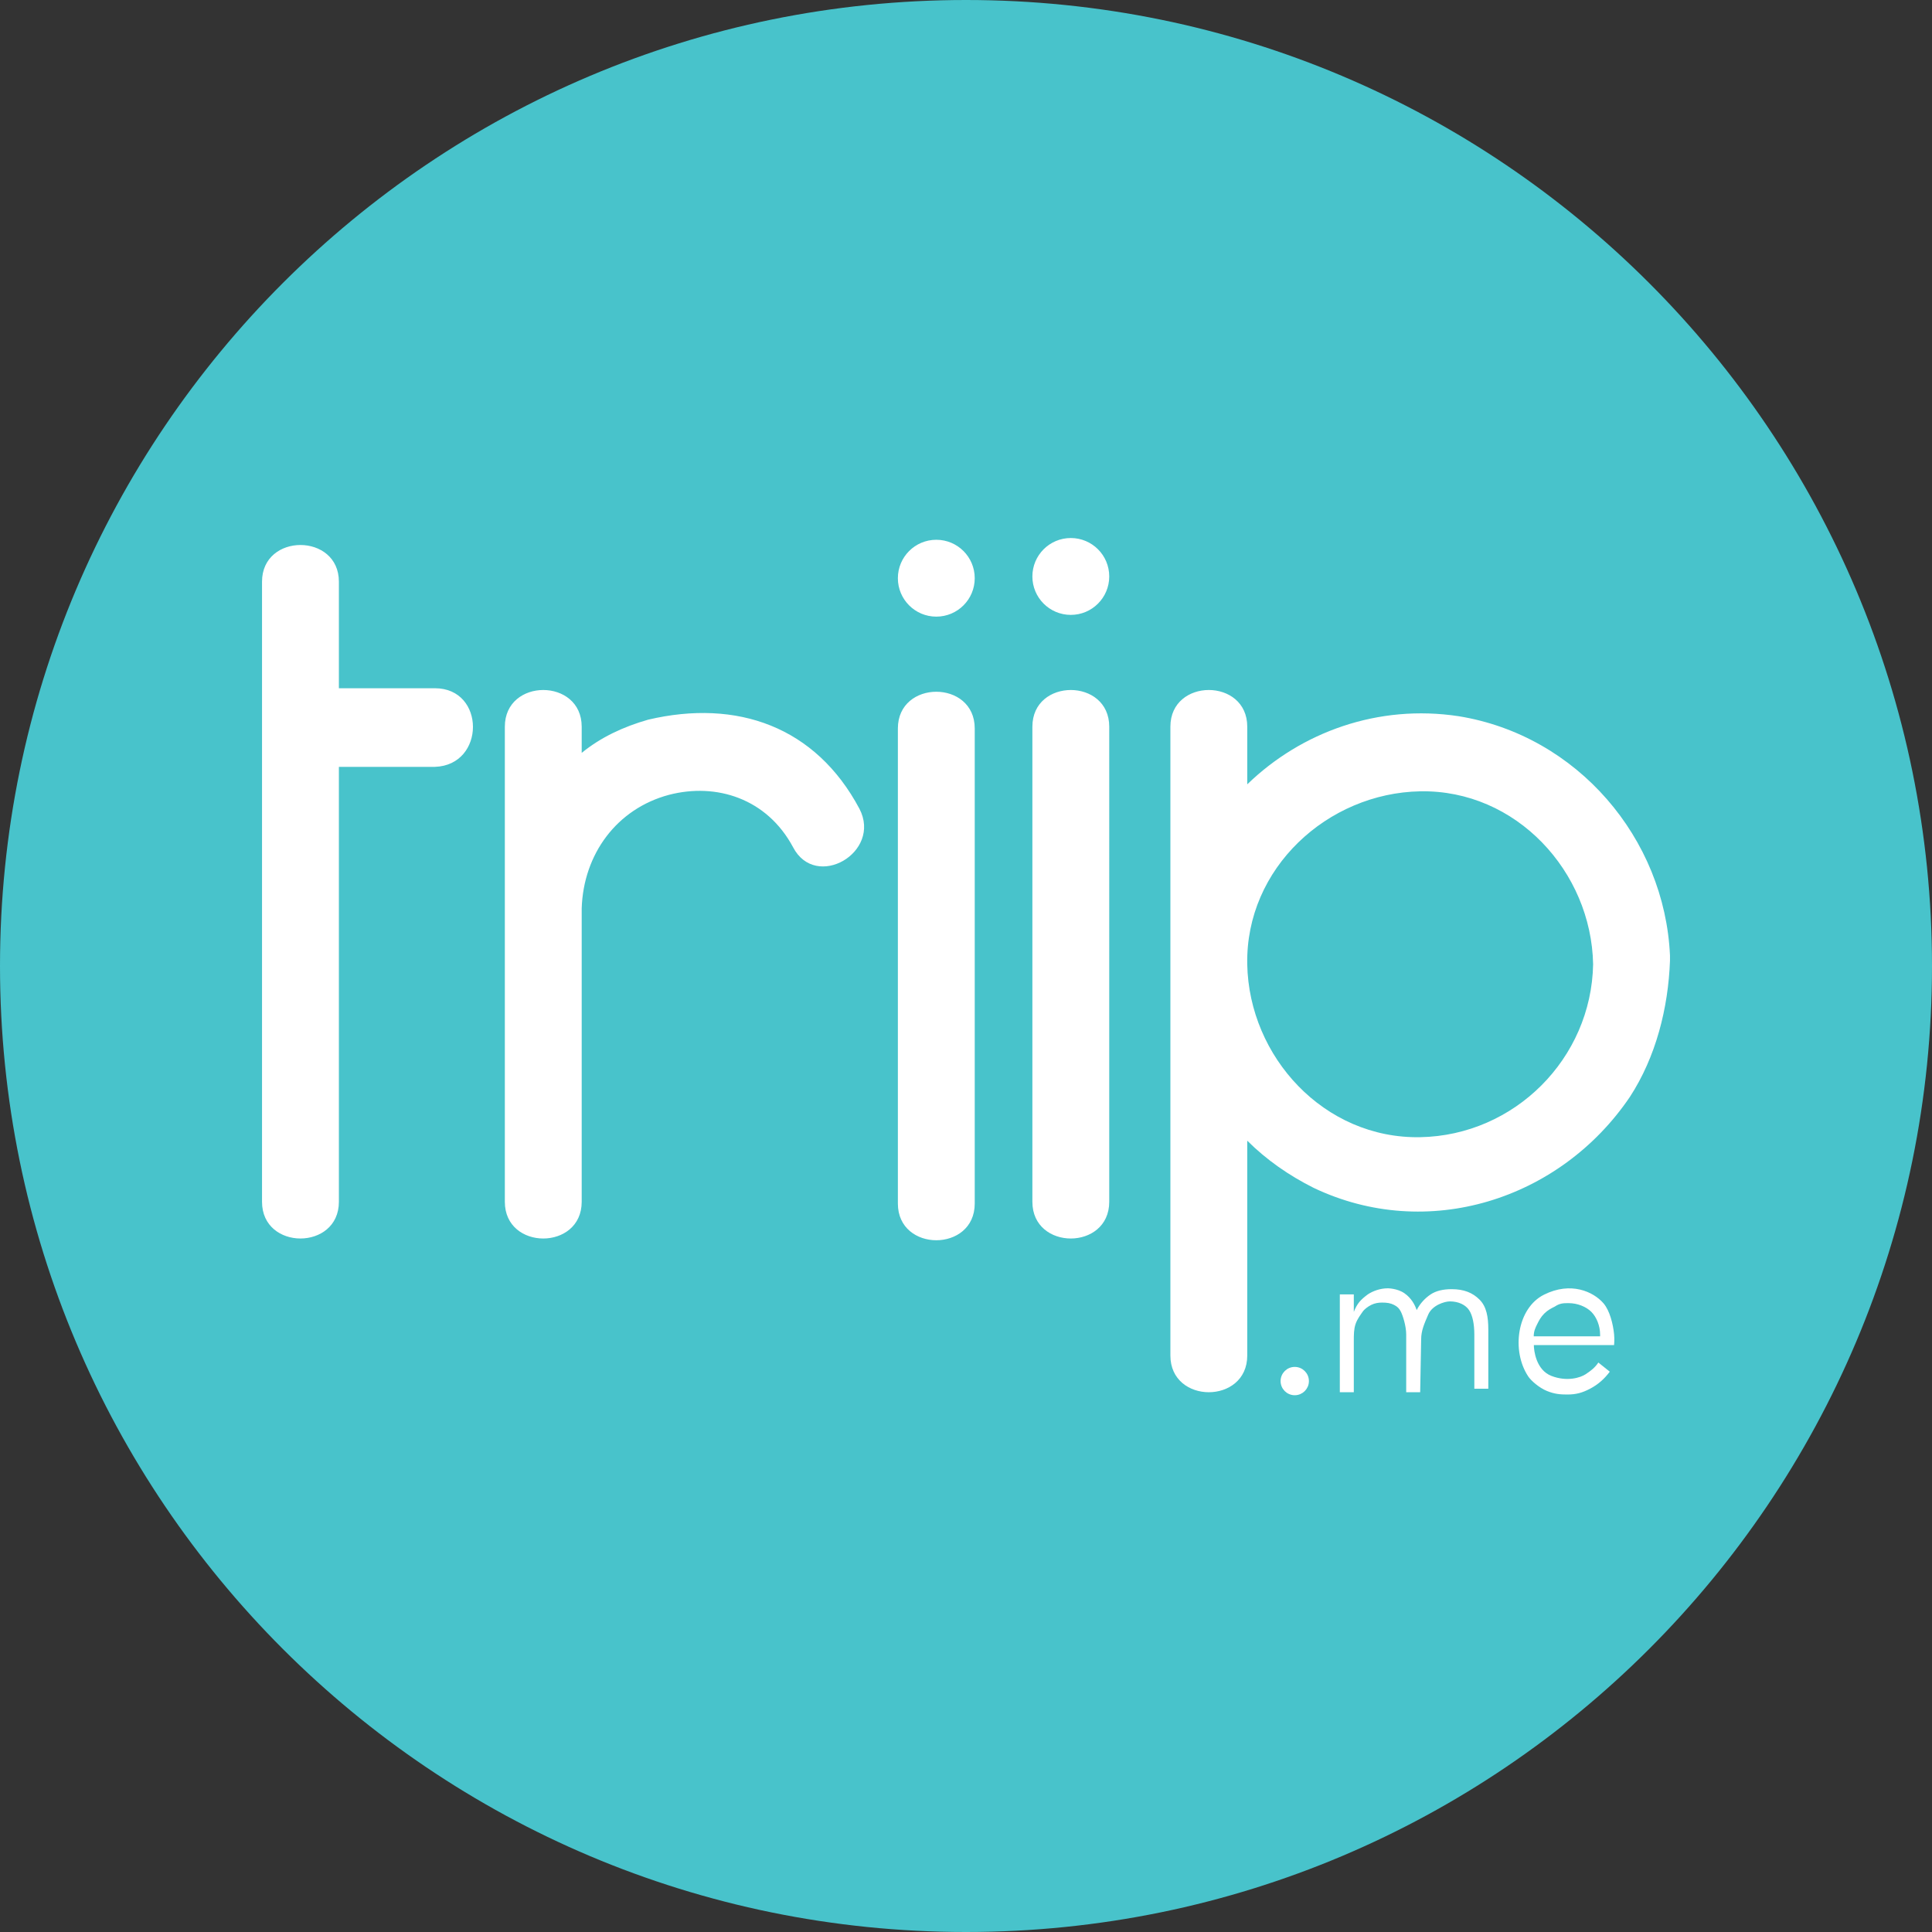 <svg width="500" height="500" viewBox="0 0 500 500" xmlns="http://www.w3.org/2000/svg"><rect x="0" y="0" width="500" height="500" fill="#333333" stroke="none"/><title>Page 1</title><g fill="none" fill-rule="evenodd"><path d="M500 250c0 138.07-111.93 250-250 250S0 388.07 0 250 111.93 0 250 0s250 111.93 250 250z" fill="#48C3CB"/><path d="M367.54 294.304c-24.864.452-44.303-20.796-44.755-44.756-.452-24.865 20.796-44.304 44.756-44.756 24.865-.452 44.305 20.795 44.756 44.756-.45 24.412-20.343 44.304-44.755 44.756m9.946-108.95c-20.795-3.166-40.687 4.068-54.7 17.63v-14.92c0-12.657-19.893-12.657-19.893 0v162.751c0 12.658 19.892 12.658 19.892 0v-55.606c4.972 4.973 10.85 9.042 17.178 12.206 29.386 14.014 63.744 3.165 81.827-23.508 6.78-10.398 9.946-23.056 10.398-35.262v-1.356c-1.356-30.29-23.96-56.962-54.702-61.935M167.72 186.257c-6.328 1.81-12.205 4.52-17.178 8.59v-6.78c0-12.66-19.89-12.66-19.89 0V311.03c0 12.66 19.89 12.66 19.89 0v-75.948c.453-14.015 9.042-25.77 22.604-29.385 12.206-3.165 25.317.904 32.098 13.562 5.877 11.3 23.056 1.355 17.18-9.947-11.303-21.248-31.647-28.48-54.703-23.056M112.568 178.12H87.704V150.54c0-12.658-19.892-12.658-19.892 0v160.49c0 12.657 19.892 12.657 19.892 0V198.46h24.864c13.11-.45 13.11-20.343 0-20.343M232.37 188.517v122.966c0 12.658 19.89 12.658 19.89 0V188.517c0-12.658-19.89-12.658-19.89 0M242.315 139.693c5.492 0 9.945 4.452 9.945 9.945s-4.453 9.946-9.945 9.946c-5.493 0-9.946-4.453-9.946-9.946 0-5.493 4.452-9.945 9.945-9.945M267.18 188.065V311.03c0 12.66 19.89 12.66 19.89 0V188.066c0-12.658-19.89-12.658-19.89 0M277.125 139.24c5.493 0 9.945 4.453 9.945 9.946 0 5.493-4.452 9.946-9.945 9.946s-9.946-4.453-9.946-9.946c0-5.493 4.452-9.945 9.945-9.945" fill="#FFF"/><circle stroke="#FFF" fill="#FFF" cx="335.08" cy="357.42" r="3.165"/><path d="M359.142 333.41s2.456 0 4.293 1.262c1.837 1.26 2.75 3.03 3.2 4.388.906-1.81 2.262-3.165 3.618-4.07 1.356-.903 3.166-1.355 5.425-1.355 3.165 0 5.425.904 7.233 2.712 1.81 1.81 2.262 4.52 2.262 7.685v15.37h-3.617V345.39c0-2.713-.452-4.974-1.356-6.33-.905-1.357-2.714-2.26-4.974-2.26-1.356 0-4.556.98-5.6 3.407-1.045 2.426-1.832 4.174-1.832 6.44l-.253 13.66h-3.616V345.39c0-2.262-.904-4.974-1.356-5.878-.452-.904-.904-1.356-1.808-1.81-.905-.45-1.746-.596-3.102-.596-.905 0-1.87.146-2.775.597-.905.453-1.827 1.15-2.26 1.81-.435.658-1.358 1.808-1.81 3.164-.45 1.355-.45 2.712-.45 4.52v13.11h-3.618v-25.316h3.617v4.522c.904-2.26 1.808-3.165 3.616-4.52 1.356-.905 3.25-1.58 5.164-1.58zM414.105 345.39c0-2.262-.905-4.522-2.26-5.878-1.357-1.356-3.617-2.26-5.878-2.26-1.356 0-2.26 0-3.616.904-.903.452-1.807.904-2.712 1.808-.904.904-1.356 1.808-1.808 2.712-.452.904-.904 1.81-.904 3.165h17.18v-.45zm3.617-.128c.148 1.448 0 2.84 0 2.84h-20.764c0 1.356.546 6.448 4.567 7.992 4.02 1.544 7.482.457 8.84-.447 1.355-.904 2.384-1.67 3.288-3.025l2.956 2.37c-1.357 1.808-2.957 3.277-5.05 4.38-2.093 1.106-3.705 1.527-5.965 1.527-1.808 0-3.276-.11-5.282-.932-2.005-.822-4.078-2.654-4.795-3.73-4.443-6.66-2.904-17.67 4.05-21.165 6.954-3.496 12.8-.793 15.4 2.205 1.662 1.915 2.492 5.428 2.754 7.984z" fill="#FFF"/></g></svg>